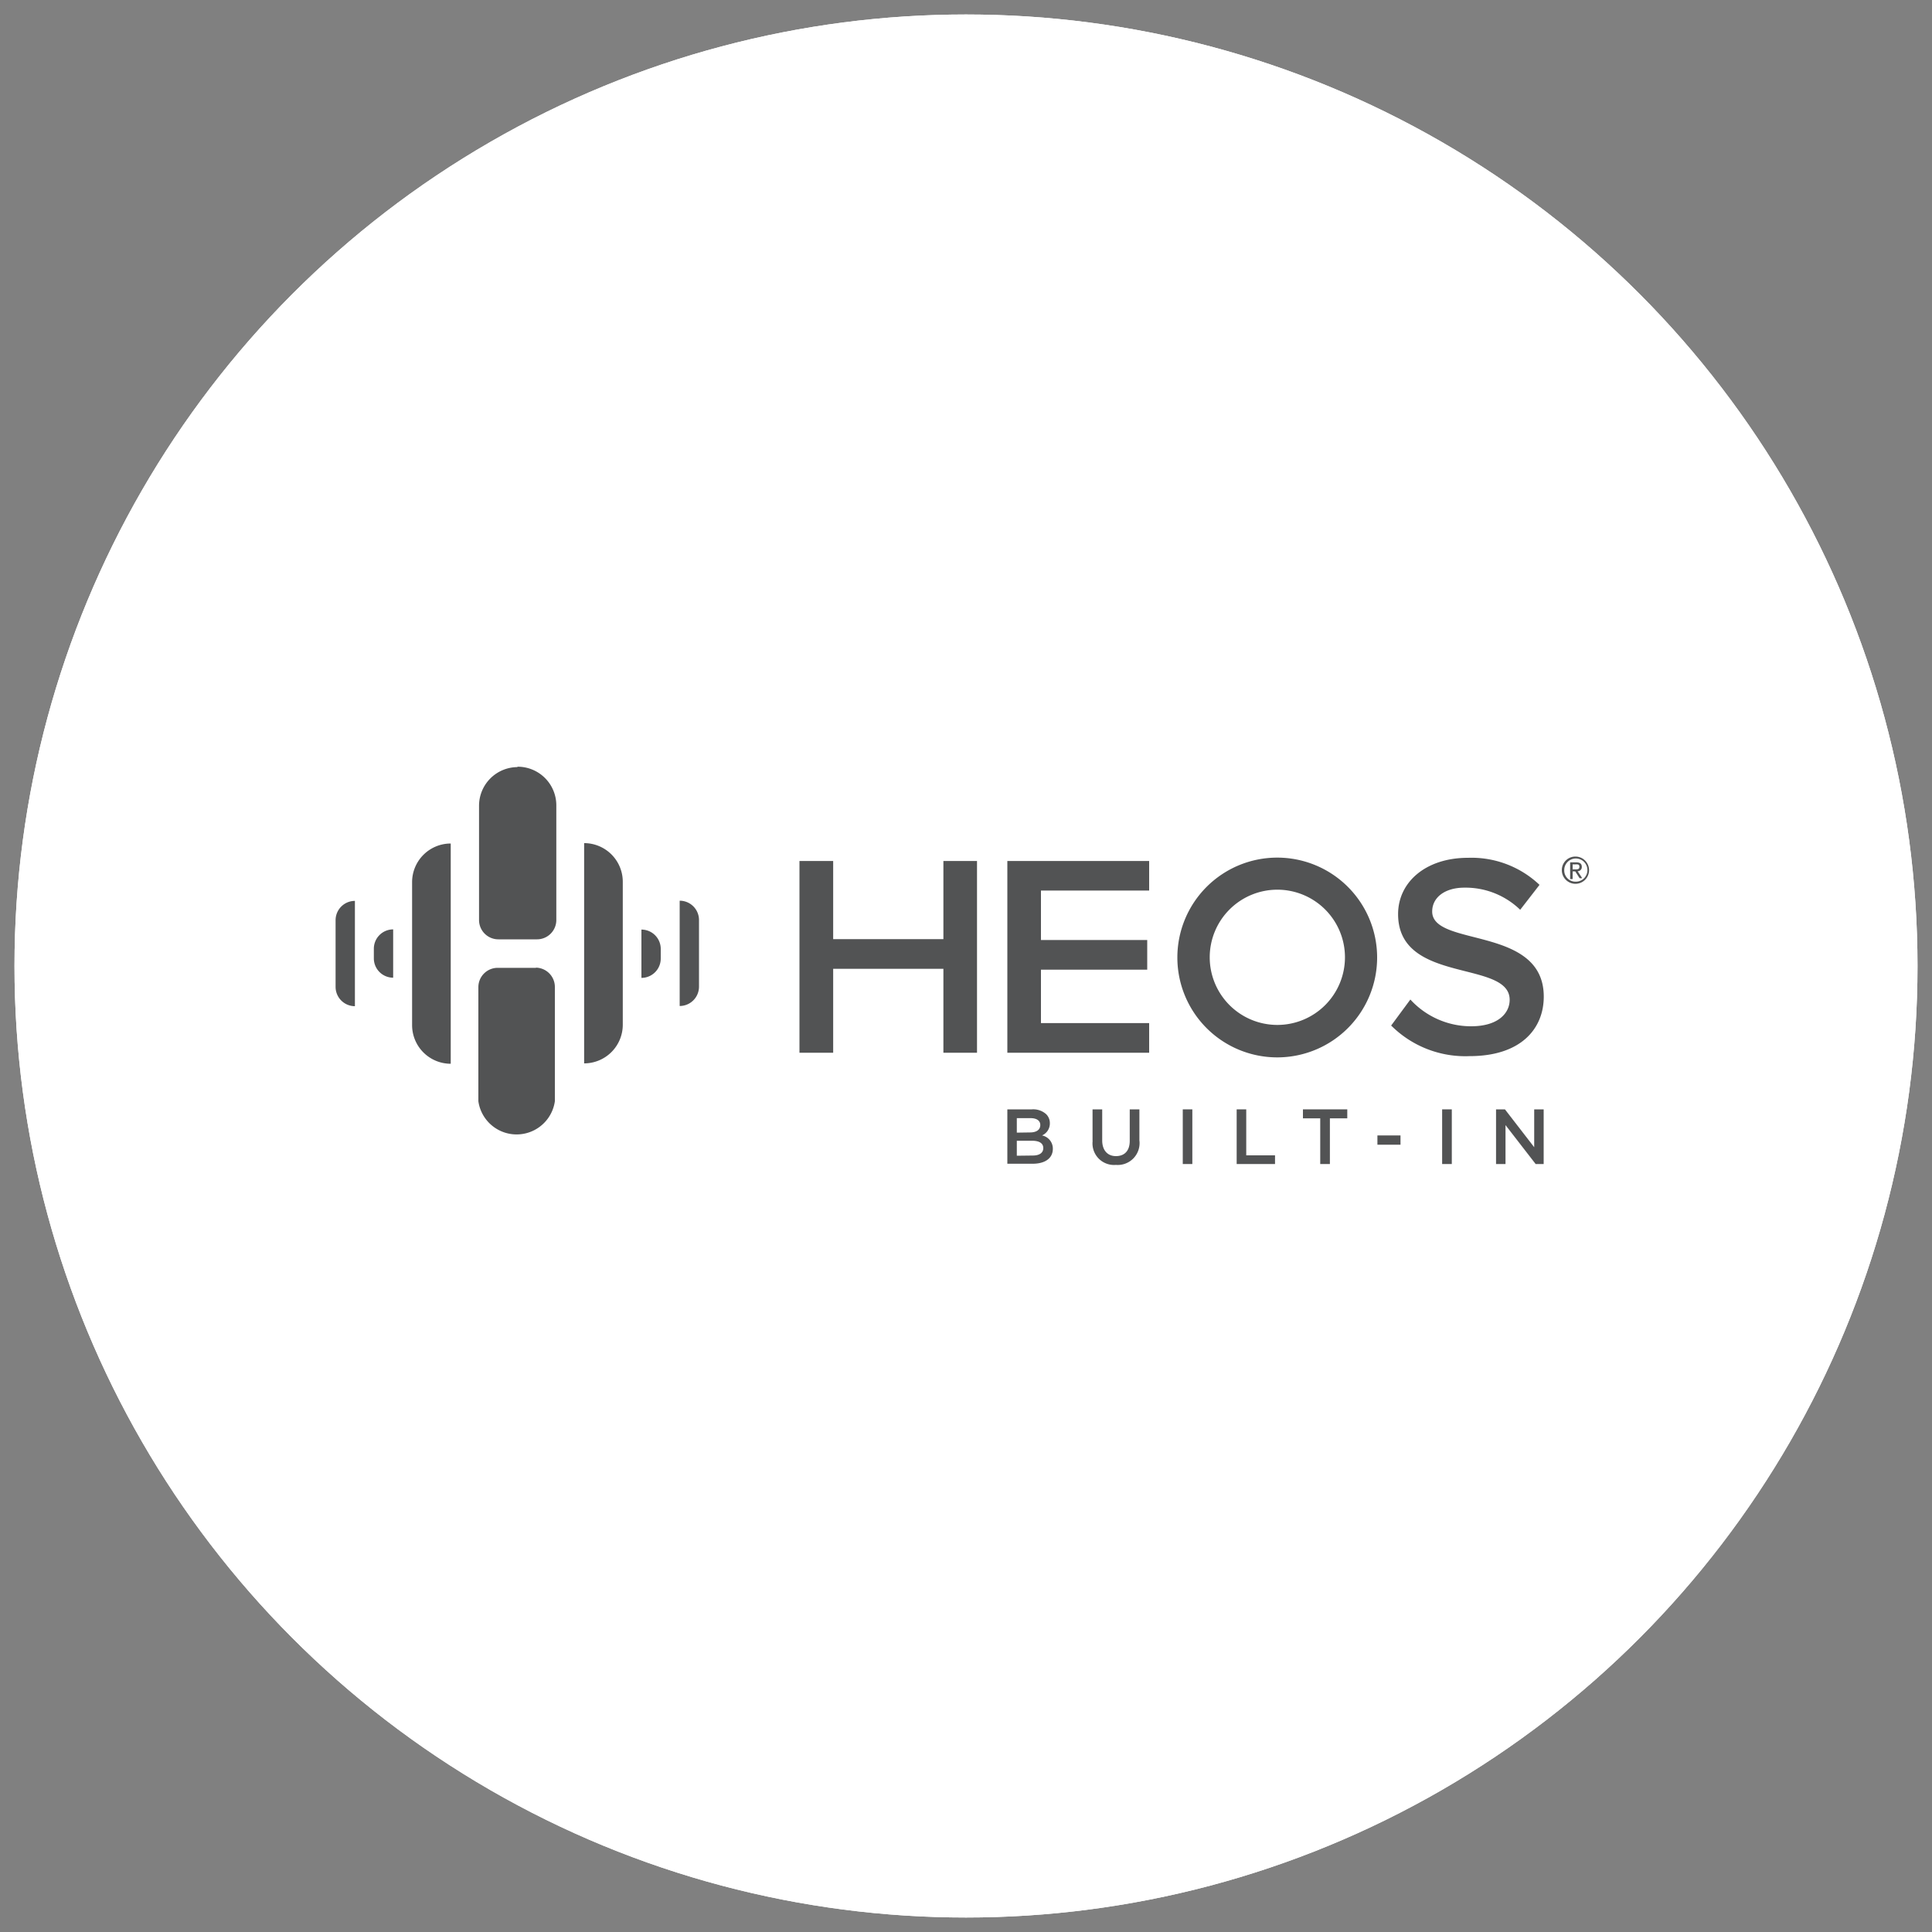 <svg xmlns="http://www.w3.org/2000/svg" viewBox="0 0 200 200"><rect x="0" y="0" width="200" height="200" fill="#808080" stroke="none"/><defs><style>.cls-1{fill:#fff;}.cls-2{fill:#525354;}</style></defs><g id="Marantz_-_Circle_backgrounds" data-name="Marantz - Circle backgrounds"><circle class="cls-1" cx="100" cy="100" r="98.5"/><circle class="cls-1" cx="100" cy="100" r="98.5"/></g><g id="icon_art" data-name="icon art"><polygon class="cls-2" points="97.66 108.98 97.66 100.29 86.25 100.29 86.25 108.98 82.76 108.98 82.76 89.13 86.25 89.13 86.25 97.22 97.66 97.22 97.66 89.13 101.14 89.13 101.14 108.98 97.66 108.98"/><polygon class="cls-2" points="104.28 108.98 104.28 89.13 118.96 89.13 118.96 92.19 107.76 92.19 107.76 97.31 118.76 97.31 118.76 100.38 107.76 100.38 107.76 105.91 118.96 105.91 118.96 108.98 104.28 108.98"/><path class="cls-2" d="M144,106.18l2-2.71a8.52,8.52,0,0,0,6.28,2.77c2.86,0,4-1.4,4-2.74,0-4.17-11.55-1.58-11.55-8.87,0-3.3,2.85-5.83,7.23-5.83a10.24,10.24,0,0,1,7.41,2.8l-2,2.58a8.13,8.13,0,0,0-5.78-2.29c-2,0-3.33,1-3.33,2.47,0,3.72,11.55,1.43,11.55,8.81,0,3.31-2.35,6.16-7.68,6.16a10.85,10.85,0,0,1-8.1-3.15"/><path class="cls-2" d="M132.23,106.1a7,7,0,1,1,7-7,7,7,0,0,1-7,7m0-17.32a10.34,10.34,0,1,0,10.33,10.34,10.34,10.34,0,0,0-10.33-10.34"/><path class="cls-2" d="M42.66,91.28v14.84a4,4,0,0,0,4,4V87.32a4,4,0,0,0-4,4"/><path class="cls-2" d="M66.4,96.23v5a2,2,0,0,0,2-2v-1a2,2,0,0,0-2-2"/><path class="cls-2" d="M70.36,93.26v10.88a2,2,0,0,0,2-2V95.24a2,2,0,0,0-2-2"/><path class="cls-2" d="M38.7,98.21v1a2,2,0,0,0,2,2v-5a2,2,0,0,0-2,2"/><path class="cls-2" d="M34.74,95.24v6.92a2,2,0,0,0,2,2V93.26a2,2,0,0,0-2,2"/><path class="cls-2" d="M60.47,87.32v22.76a4,4,0,0,0,4-4V91.28a4,4,0,0,0-4-4"/><path class="cls-2" d="M53.54,79.41a4,4,0,0,0-3.95,4V95.24a2,2,0,0,0,2,2h4a2,2,0,0,0,2-2V83.37a4,4,0,0,0-4-4"/><path class="cls-2" d="M55.52,100.19h-4a2,2,0,0,0-2,2V114a4,4,0,0,0,7.92,0V102.17a2,2,0,0,0-2-2"/><path class="cls-2" d="M162.8,90h.26c.23,0,.44,0,.44-.27s-.19-.25-.36-.25h-.34Zm-.26-.73h.64c.39,0,.57.16.57.47a.43.43,0,0,1-.43.45l.47.72h-.27l-.45-.7h-.27V91h-.26Zm.55,2a1.2,1.2,0,1,0-1.16-1.2,1.16,1.16,0,0,0,1.16,1.2m0-2.6a1.41,1.41,0,1,1-1.41,1.4,1.4,1.4,0,0,1,1.41-1.4"/><path class="cls-2" d="M106.91,119.62c.68,0,1.09-.27,1.09-.77v0c0-.48-.38-.76-1.16-.76h-1.58v1.55Zm-.29-2.39c.64,0,1.07-.25,1.07-.77v0c0-.44-.36-.71-1-.71h-1.43v1.5Zm-2.34-2.39h2.54a2,2,0,0,1,1.48.5,1.29,1.29,0,0,1,.38.94v0a1.35,1.35,0,0,1-.81,1.26,1.39,1.39,0,0,1,1.12,1.38h0c0,1-.83,1.55-2.09,1.55h-2.62Z"/><path class="cls-2" d="M113.1,118.1v-3.26h1v3.22c0,1,.54,1.62,1.42,1.62s1.43-.54,1.43-1.58v-3.26h1v3.21a2.26,2.26,0,0,1-2.43,2.54,2.23,2.23,0,0,1-2.41-2.49"/><rect class="cls-2" x="122.44" y="114.84" width="0.99" height="5.66"/><polygon class="cls-2" points="128.02 114.84 128.02 120.5 131.99 120.5 131.99 119.6 129.01 119.6 129.01 114.84 128.02 114.84"/><polygon class="cls-2" points="134.88 114.84 134.88 115.77 136.67 115.77 136.67 120.5 137.67 120.5 137.67 115.77 139.47 115.77 139.47 114.84 134.88 114.84"/><rect class="cls-2" x="142.59" y="117.54" width="2.39" height="0.96"/><rect class="cls-2" x="149.29" y="114.84" width="1" height="5.66"/><polygon class="cls-2" points="158.82 114.84 158.82 118.76 155.79 114.84 154.87 114.84 154.87 120.5 155.85 120.5 155.85 116.47 158.97 120.5 159.8 120.5 159.8 114.84 158.82 114.84"/></g></svg>